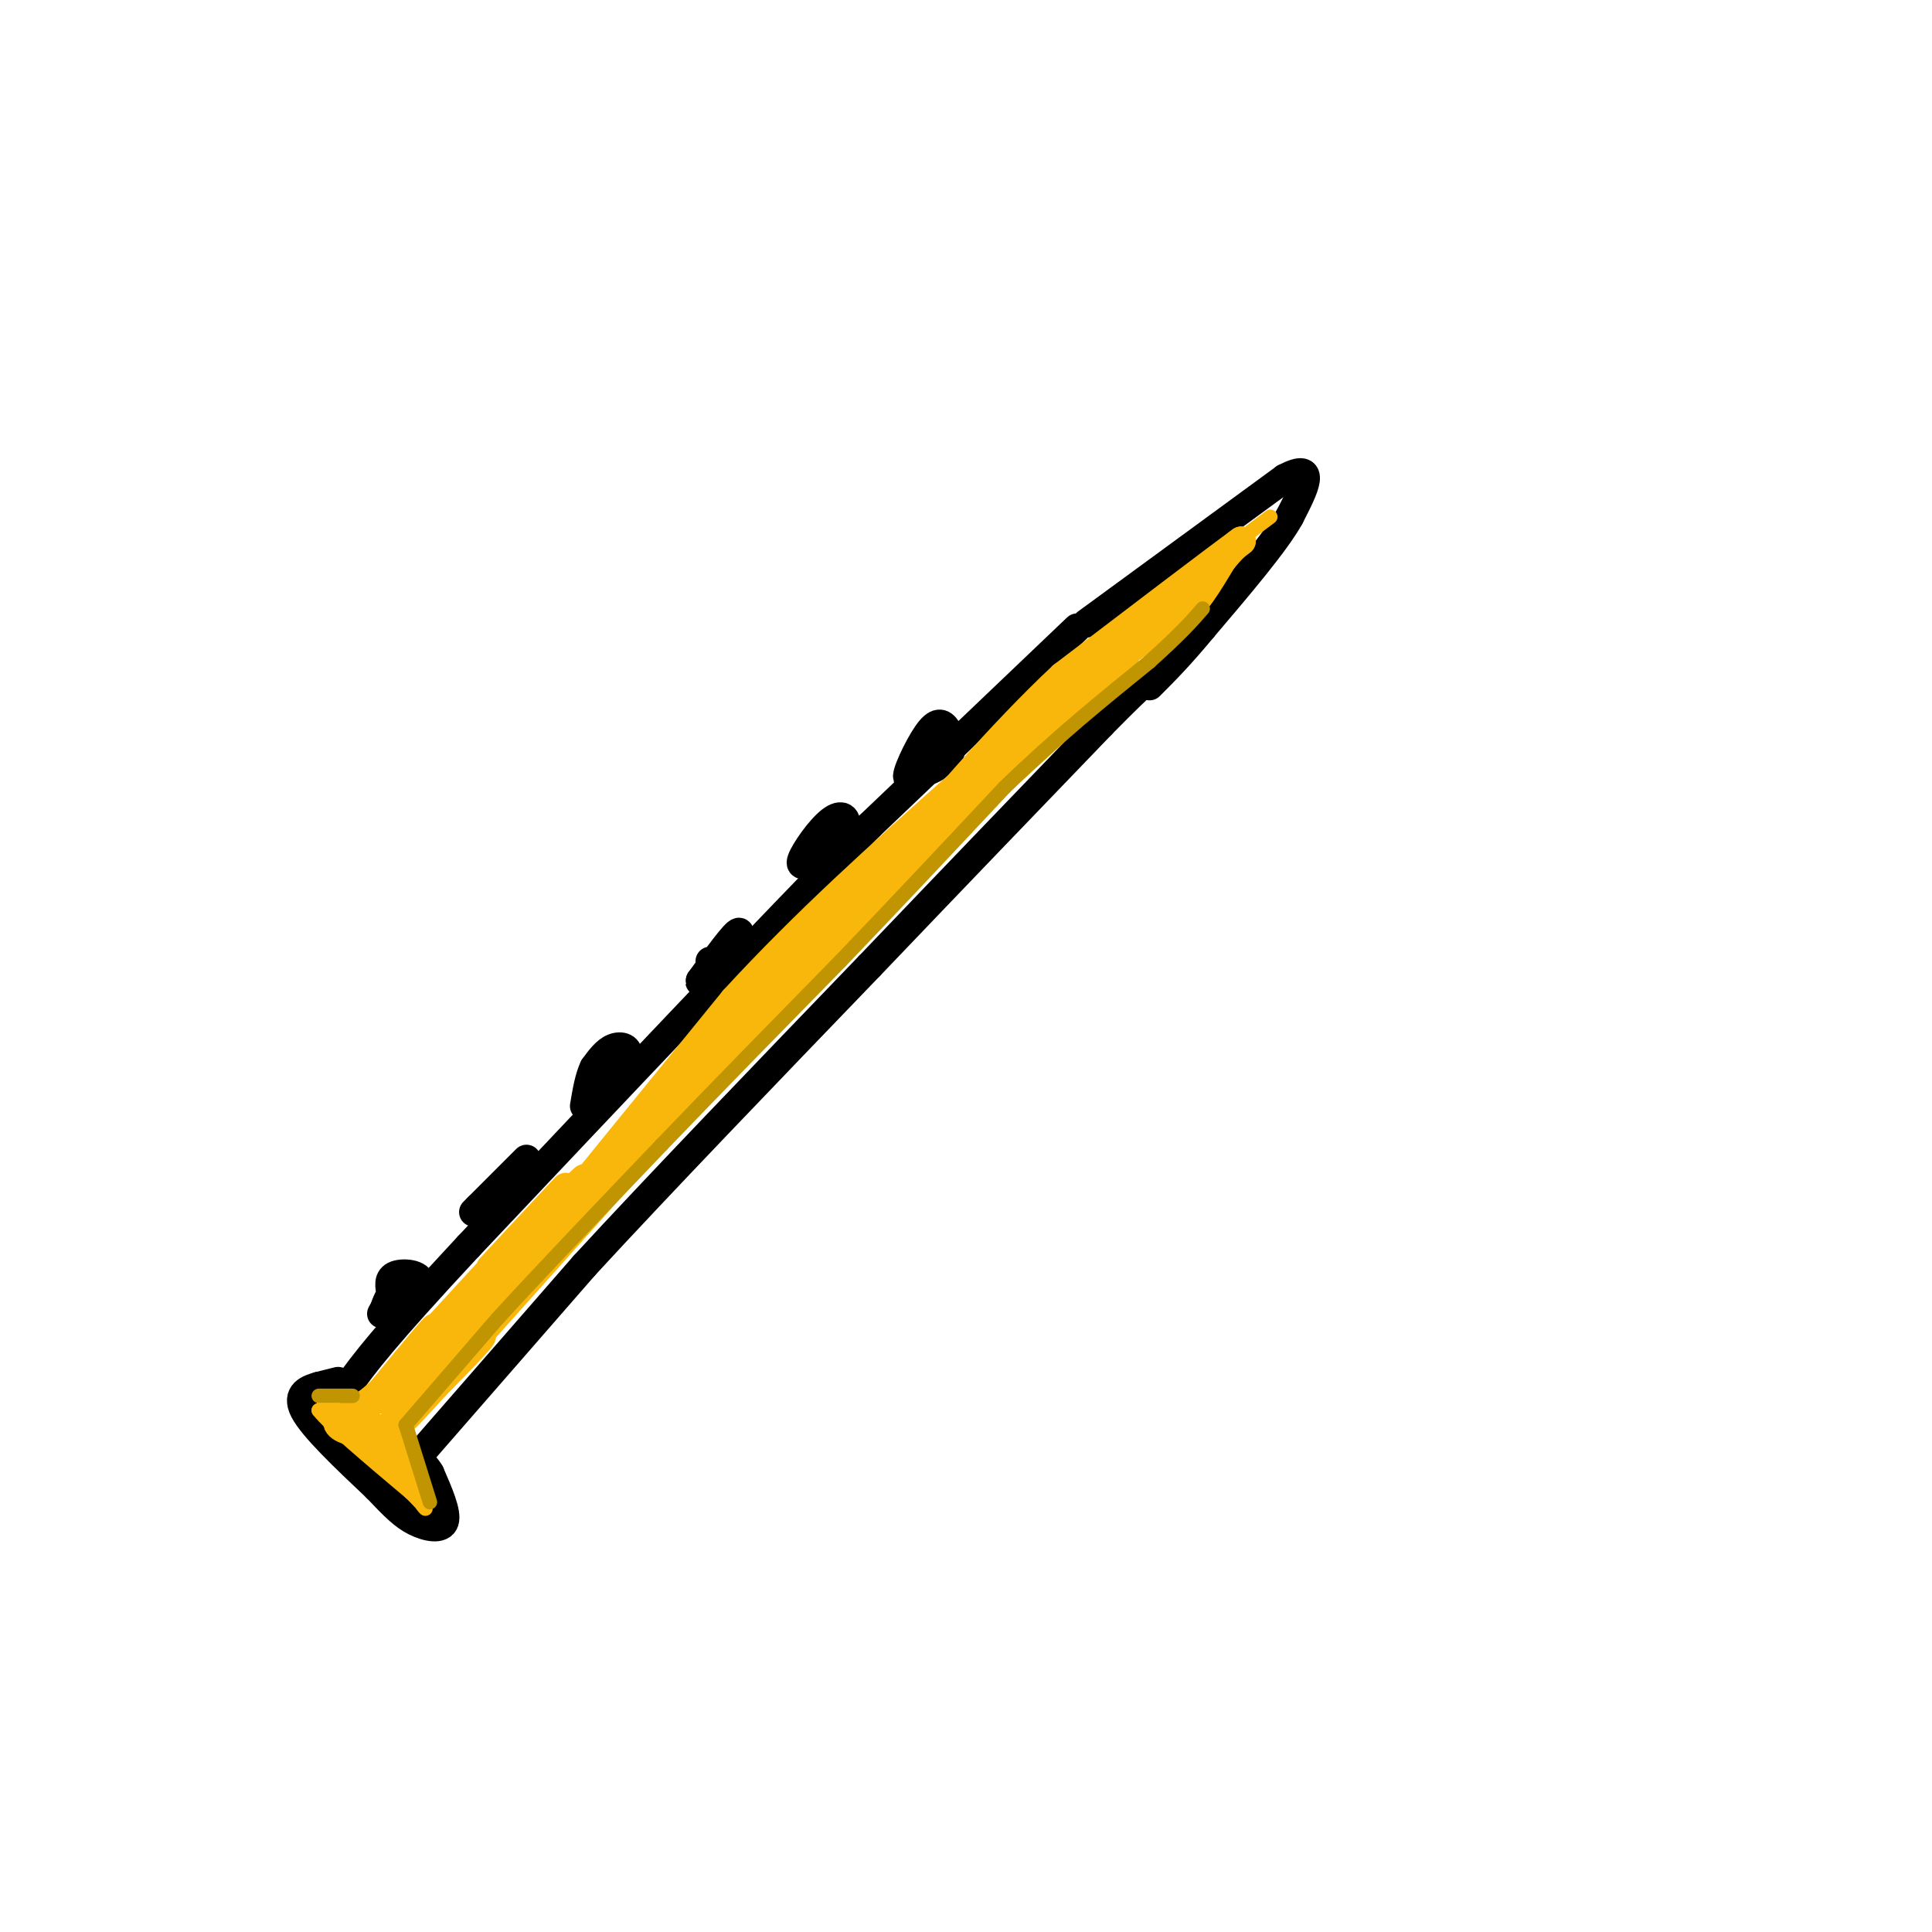 <svg viewBox='0 0 400 400' version='1.1' xmlns='http://www.w3.org/2000/svg' xmlns:xlink='http://www.w3.org/1999/xlink'><g fill='none' stroke='rgb(0,0,0)' stroke-width='6' stroke-linecap='round' stroke-linejoin='round'><path d='M225,129c0.000,0.000 41.000,-30.000 41,-30'/><path d='M266,99c7.000,-3.667 4.000,2.167 1,8'/><path d='M267,107c-2.833,5.167 -10.417,14.083 -18,23'/><path d='M249,130c-4.833,5.833 -7.917,8.917 -11,12'/><path d='M223,130c0.000,0.000 -43.000,41.000 -43,41'/><path d='M180,171c-21.000,21.333 -52.000,54.167 -83,87'/><path d='M97,258c-18.000,19.333 -21.500,24.167 -25,29'/><path d='M70,286c0.000,0.000 -4.000,1.000 -4,1'/><path d='M66,287c-1.956,0.556 -4.844,1.444 -3,5c1.844,3.556 8.422,9.778 15,16'/><path d='M78,308c3.738,3.940 5.583,5.792 8,7c2.417,1.208 5.405,1.774 6,0c0.595,-1.774 -1.202,-5.887 -3,-10'/><path d='M89,305c-1.333,-2.333 -3.167,-3.167 -5,-4'/><path d='M87,301c0.000,0.000 34.000,-39.000 34,-39'/><path d='M121,262c15.500,-16.833 37.250,-39.417 59,-62'/><path d='M180,200c17.833,-18.667 32.917,-34.333 48,-50'/><path d='M228,150c9.833,-10.000 10.417,-10.000 11,-10'/><path d='M192,153c-2.041,3.132 -4.081,6.264 -3,7c1.081,0.736 5.285,-0.923 7,-3c1.715,-2.077 0.943,-4.570 0,-6c-0.943,-1.430 -2.057,-1.796 -4,1c-1.943,2.796 -4.715,8.753 -4,9c0.715,0.247 4.919,-5.215 6,-7c1.081,-1.785 -0.959,0.108 -3,2'/><path d='M191,156c-0.833,1.000 -1.417,2.500 -2,4'/><path d='M170,174c0.222,1.831 0.444,3.662 2,3c1.556,-0.662 4.447,-3.817 4,-5c-0.447,-1.183 -4.232,-0.392 -6,2c-1.768,2.392 -1.521,6.387 0,6c1.521,-0.387 4.315,-5.155 5,-8c0.685,-2.845 -0.739,-3.766 -3,-2c-2.261,1.766 -5.360,6.219 -6,8c-0.640,1.781 1.180,0.891 3,0'/><path d='M147,199c0.756,1.422 1.511,2.844 3,1c1.489,-1.844 3.711,-6.956 3,-7c-0.711,-0.044 -4.356,4.978 -8,10'/><path d='M145,203c-0.667,1.000 1.667,-1.500 4,-4'/><path d='M126,220c-1.861,2.738 -3.722,5.477 -4,7c-0.278,1.523 1.029,1.831 3,0c1.971,-1.831 4.608,-5.801 5,-8c0.392,-2.199 -1.459,-2.628 -3,-2c-1.541,0.628 -2.770,2.314 -4,4'/><path d='M123,221c-1.000,2.000 -1.500,5.000 -2,8'/><path d='M109,240c0.000,0.000 -10.000,10.000 -10,10'/><path d='M99,250c-1.667,1.667 -0.833,0.833 0,0'/><path d='M83,264c-2.202,3.976 -4.405,7.952 -3,8c1.405,0.048 6.417,-3.833 7,-6c0.583,-2.167 -3.262,-2.619 -5,-2c-1.738,0.619 -1.369,2.310 -1,4'/><path d='M81,268c-0.500,1.333 -1.250,2.667 -2,4'/></g>
<g fill='none' stroke='rgb(249,183,11)' stroke-width='6' stroke-linecap='round' stroke-linejoin='round'><path d='M121,244c0.000,0.000 -13.000,12.000 -13,12'/><path d='M108,256c-4.369,4.310 -8.792,9.083 -5,5c3.792,-4.083 15.798,-17.024 14,-15c-1.798,2.024 -17.399,19.012 -33,36'/><path d='M84,282c-6.738,7.857 -7.083,9.500 -4,6c3.083,-3.500 9.595,-12.143 10,-13c0.405,-0.857 -5.298,6.071 -11,13'/><path d='M79,288c-3.333,3.167 -6.167,4.583 -9,6'/><path d='M70,294c-0.667,1.500 2.167,2.250 5,3'/><path d='M75,297c2.333,2.000 5.667,5.500 9,9'/><path d='M84,306c1.000,-0.333 -1.000,-5.667 -3,-11'/><path d='M81,295c3.933,-6.156 15.267,-16.044 18,-18c2.733,-1.956 -3.133,4.022 -9,10'/><path d='M90,287c-3.933,4.311 -9.267,10.089 -3,3c6.267,-7.089 24.133,-27.044 42,-47'/><path d='M129,243c15.833,-17.000 34.417,-36.000 53,-55'/><path d='M182,188c16.167,-17.000 30.083,-32.000 44,-47'/><path d='M226,141c10.444,-9.667 14.556,-10.333 18,-13c3.444,-2.667 6.222,-7.333 9,-12'/><path d='M253,116c2.167,-2.667 3.083,-3.333 4,-4'/><path d='M257,112c-5.500,4.000 -21.250,16.000 -37,28'/><path d='M220,140c-12.833,12.000 -26.417,28.000 -40,44'/><path d='M180,184c-15.000,16.167 -32.500,34.583 -50,53'/><path d='M114,255c-5.667,6.500 -11.333,13.000 -5,5c6.333,-8.000 24.667,-30.500 43,-53'/><path d='M152,207c14.833,-16.167 30.417,-30.083 46,-44'/><path d='M198,170c0.000,0.000 35.000,-32.000 35,-32'/><path d='M87,285c0.000,0.000 22.000,-27.000 22,-27'/></g>
<g fill='none' stroke='rgb(249,183,11)' stroke-width='3' stroke-linecap='round' stroke-linejoin='round'><path d='M72,292c0.000,0.000 -6.000,0.000 -6,0'/><path d='M66,292c2.167,2.833 10.583,9.917 19,17'/><path d='M85,309c3.756,3.667 3.644,4.333 2,2c-1.644,-2.333 -4.822,-7.667 -8,-13'/><path d='M79,298c-2.356,-3.222 -4.244,-4.778 -4,-5c0.244,-0.222 2.622,0.889 5,2'/><path d='M259,110c0.000,0.000 4.000,-3.000 4,-3'/></g>
<g fill='none' stroke='rgb(192,149,1)' stroke-width='3' stroke-linecap='round' stroke-linejoin='round'><path d='M84,295c0.000,0.000 19.000,-22.000 19,-22'/><path d='M103,273c8.833,-9.667 21.417,-22.833 34,-36'/><path d='M137,237c11.833,-12.333 24.417,-25.167 37,-38'/><path d='M174,199c11.833,-12.333 22.917,-24.167 34,-36'/><path d='M208,163c10.667,-10.333 20.333,-18.167 30,-26'/><path d='M238,137c6.833,-6.167 8.917,-8.583 11,-11'/><path d='M84,295c0.000,0.000 5.000,16.000 5,16'/><path d='M66,289c0.000,0.000 7.000,0.000 7,0'/></g>
</svg>